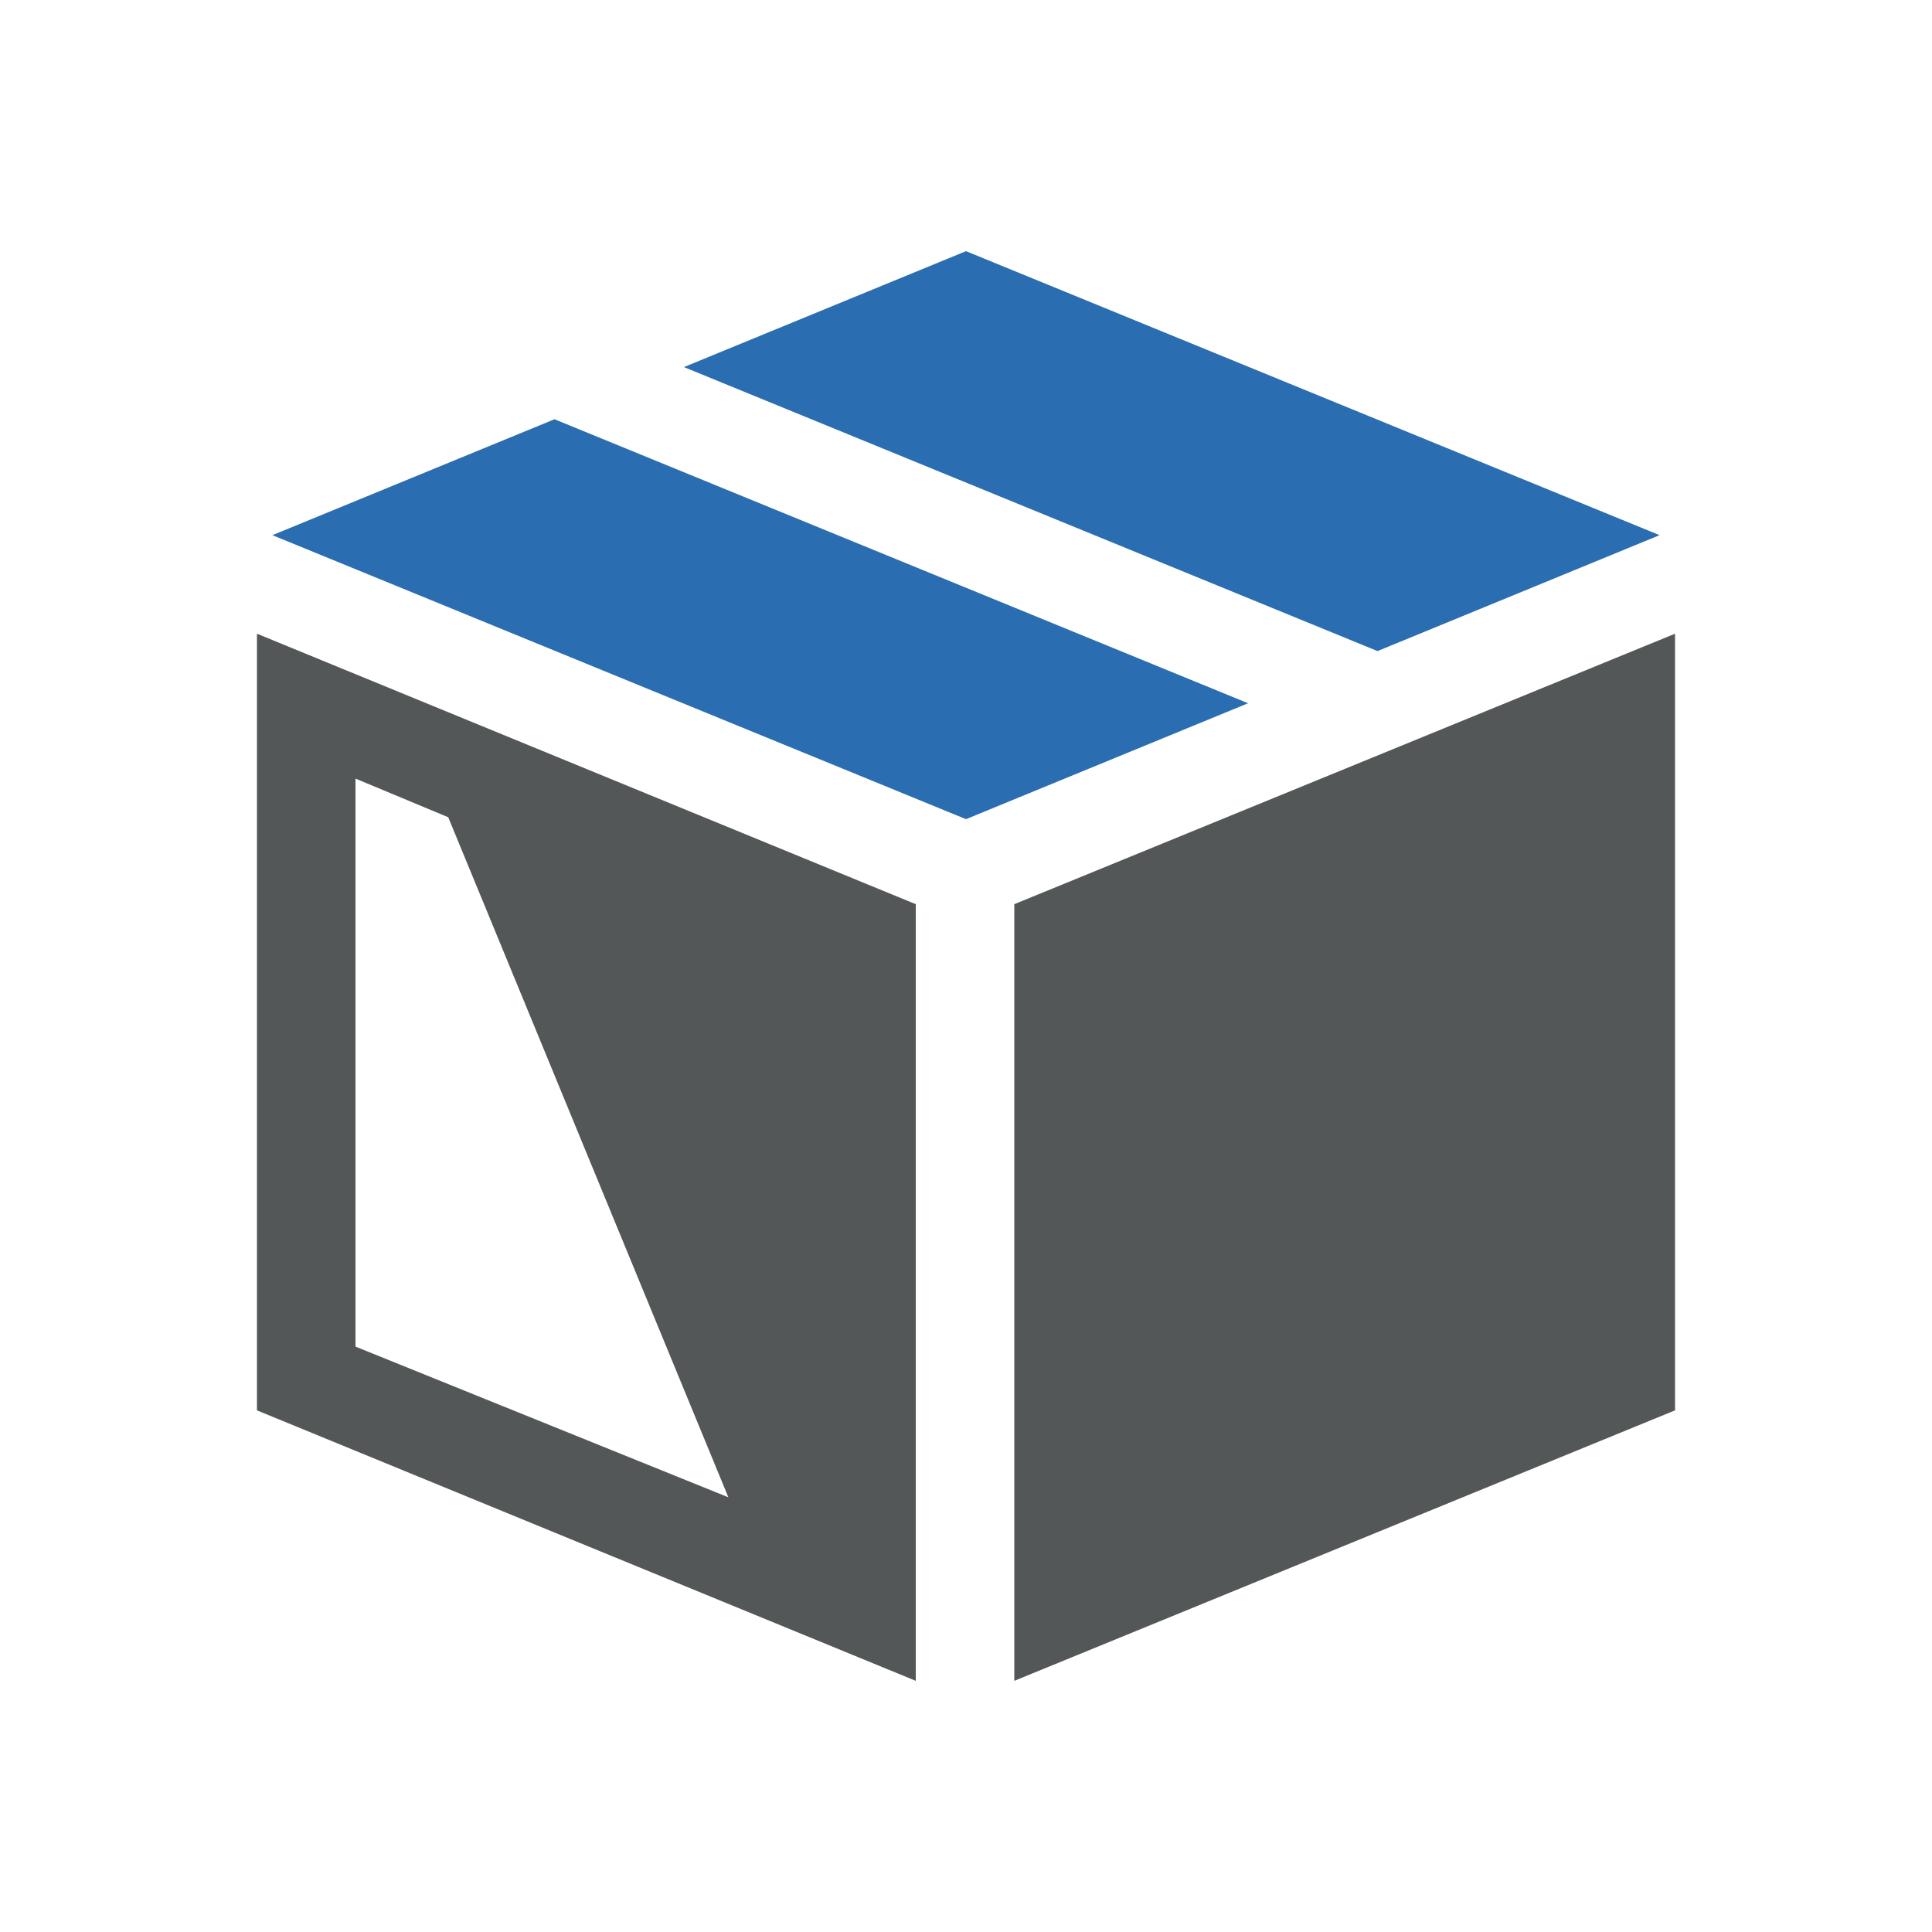<?xml version="1.0" encoding="utf-8"?>
<!-- Generator: Adobe Illustrator 23.0.1, SVG Export Plug-In . SVG Version: 6.00 Build 0)  -->
<svg version="1.1" id="Layer_1" xmlns="http://www.w3.org/2000/svg" xmlns:xlink="http://www.w3.org/1999/xlink" x="0px" y="0px"
	 viewBox="0 0 100 100" style="enable-background:new 0 0 100 100;" xml:space="preserve">
<style type="text/css">
	.st0{fill:#545758;}
	.st1{fill:#2B6DB1;}
</style>
<g>
	<path class="st0" d="M13.3,32.8V73l34.1,14V46.8L13.3,32.8z M18.4,69.7V40.3l4.8,2l14.5,35.2L18.4,69.7z"/>
	<polygon class="st0" points="52.5,87 86.7,73 86.7,32.8 52.5,46.8 	"/>
	<g>
		<polygon class="st1" points="71.3,33.7 85.9,27.7 50,13 35.4,19 		"/>
		<polygon class="st1" points="28.7,21.7 14.1,27.7 50,42.4 64.6,36.4 		"/>
	</g>
</g>
</svg>
